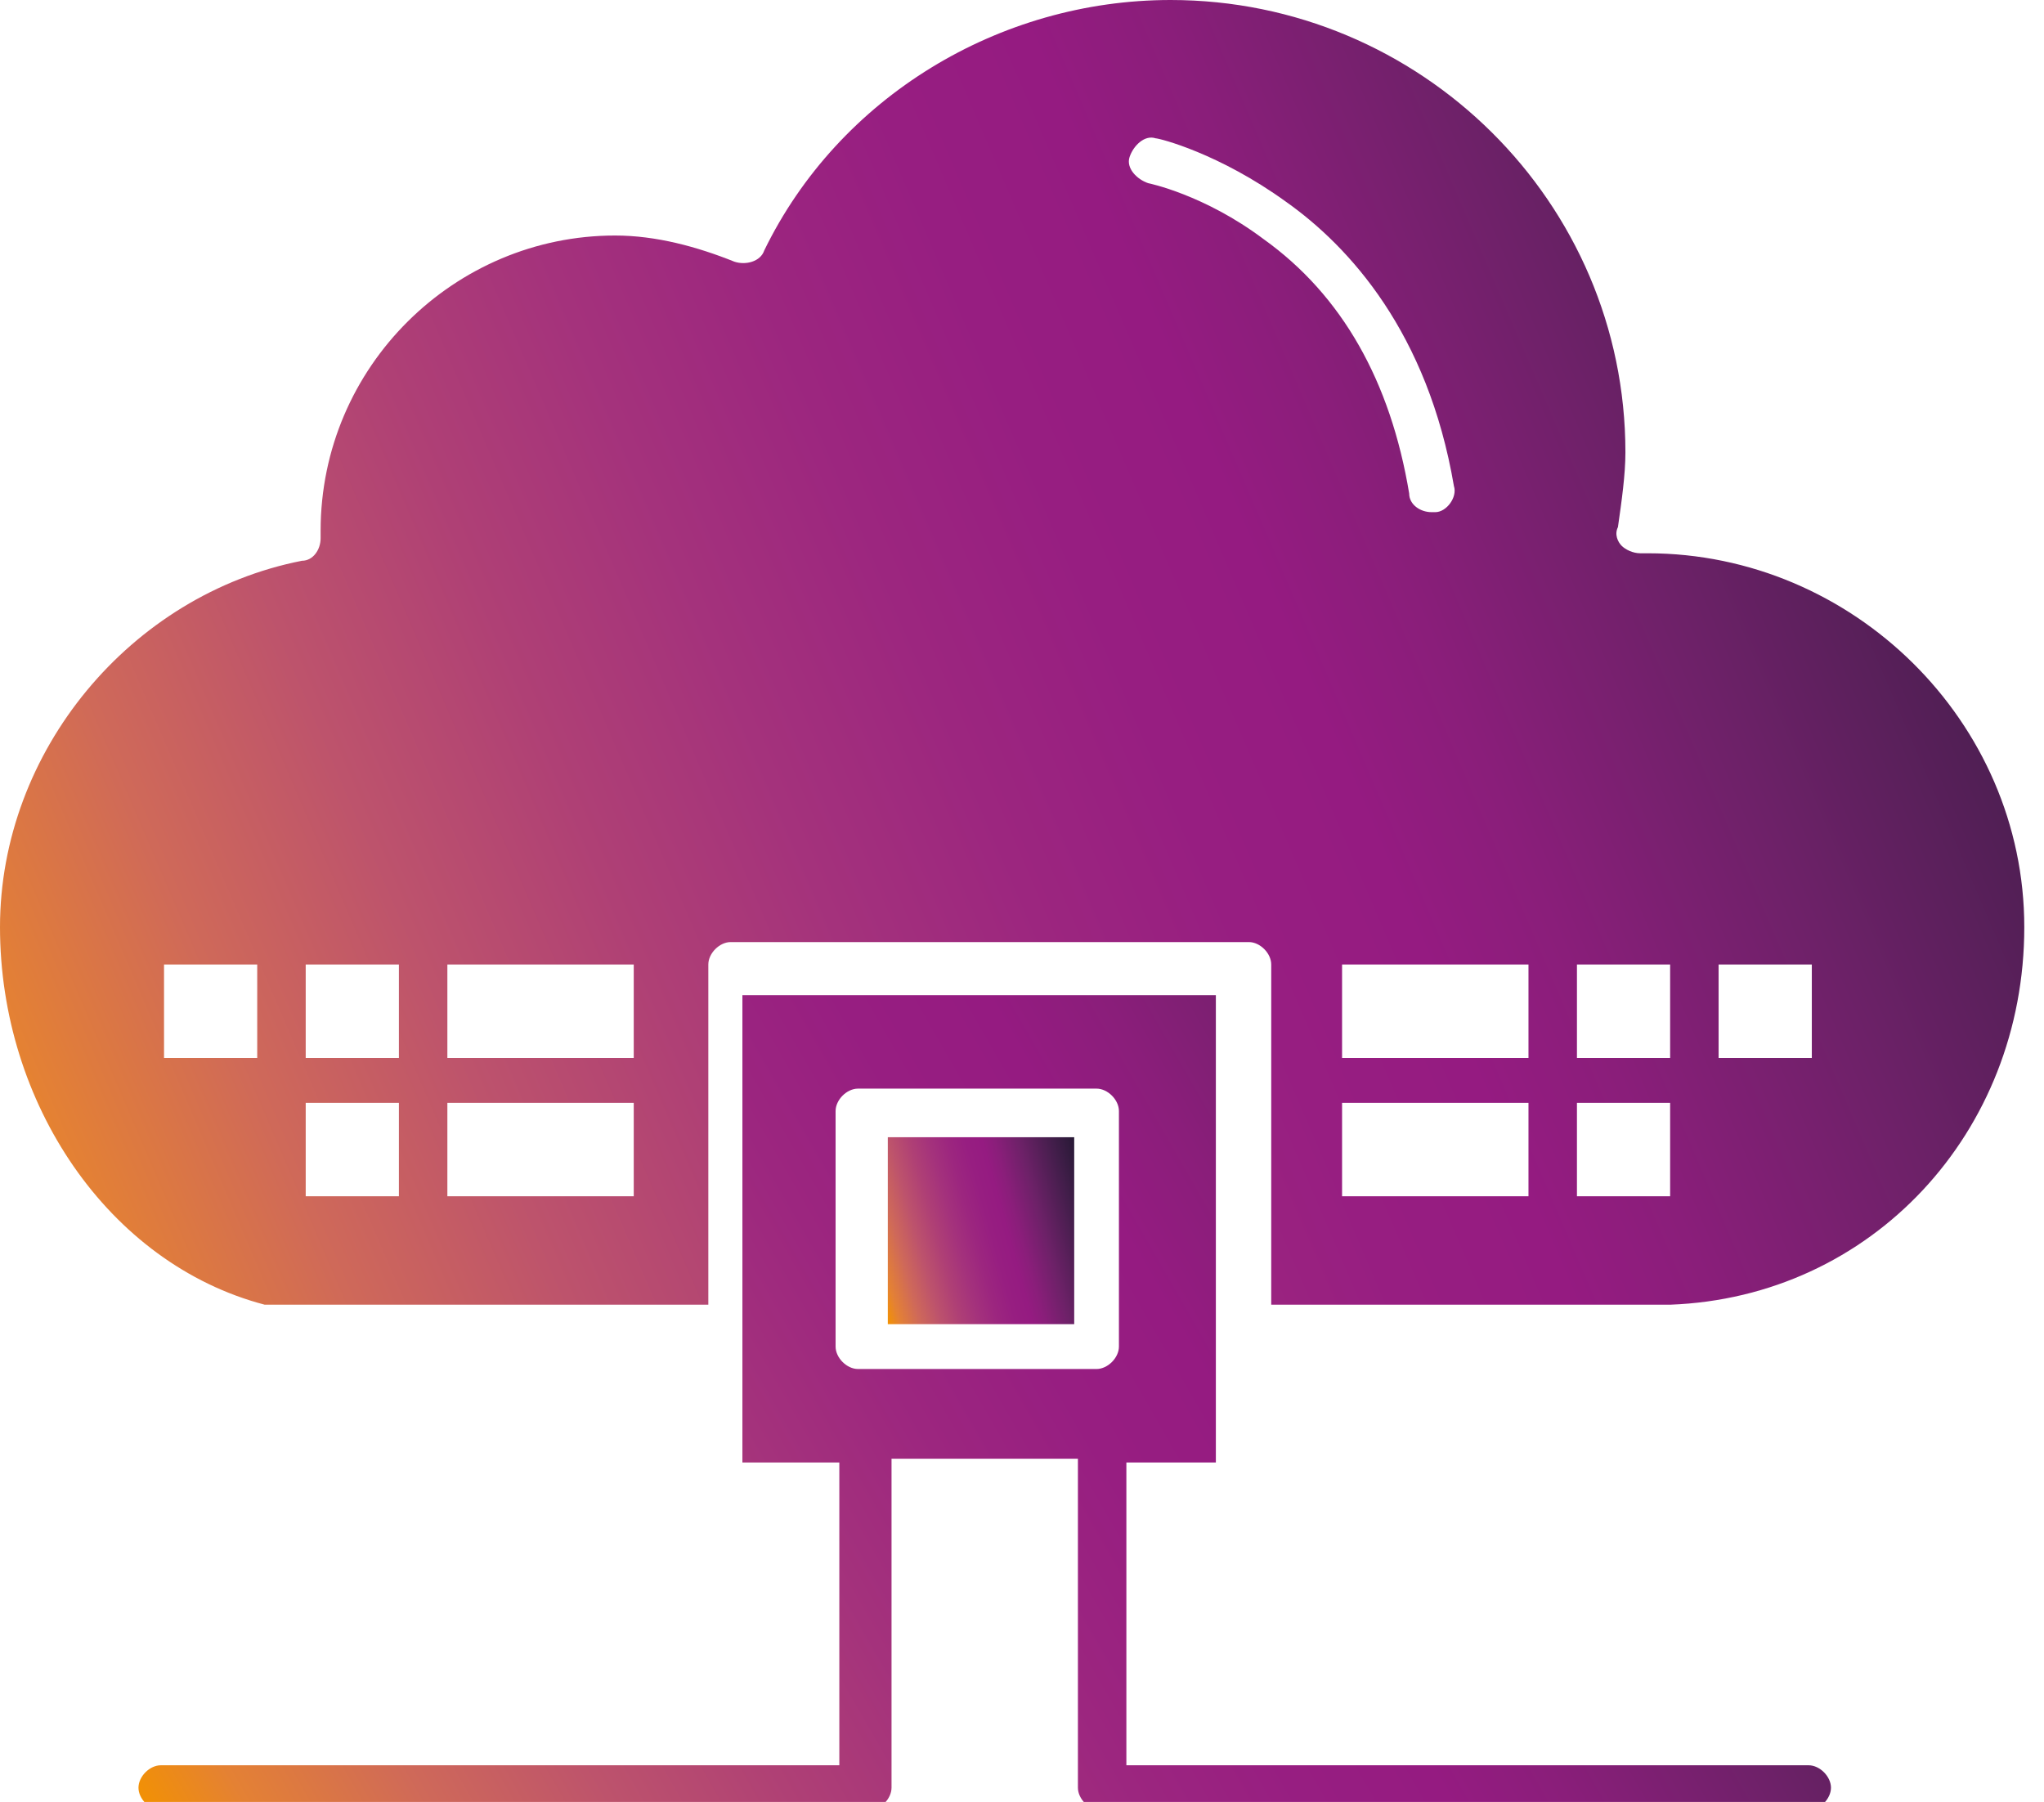 <svg width="76" height="67" viewBox="0 0 76 67" fill="none" xmlns="http://www.w3.org/2000/svg">
<g clip-path="url(#clip0_420_95)">
<path d="M61.267 20.572C61.129 20.572 61.129 20.572 60.99 20.572C60.713 20.572 60.436 20.433 60.297 20.294C60.158 20.155 60.02 19.877 60.158 19.599C60.297 18.626 60.436 17.653 60.436 16.819C60.436 7.506 52.812 0 43.525 0C37.149 0 31.188 3.614 28.416 9.313C28.277 9.73 27.723 9.869 27.307 9.73C25.921 9.174 24.396 8.757 22.871 8.757C16.911 8.757 11.921 13.622 11.921 19.738V19.877V20.016C11.921 20.433 11.644 20.85 11.228 20.85C4.852 22.101 0 27.939 0 34.472C0 41.005 4.02 46.982 9.842 48.511H26.337V35.862C26.337 35.445 26.753 35.028 27.168 35.028H46.436C46.852 35.028 47.267 35.445 47.267 35.862V48.511H62.099C69.584 48.233 75.267 42.117 75.267 34.472C75.267 26.827 68.891 20.572 61.267 20.572ZM9.564 39.337H6.099V35.862H9.564V39.337ZM14.832 44.48H11.367V41.005H14.832V44.48ZM14.832 39.337H11.367V35.862H14.832V39.337ZM23.564 44.48H16.634V41.005H23.564V44.48ZM23.564 39.337H16.634V35.862H23.564V39.337ZM46.99 8.896C44.772 7.228 42.693 6.811 42.693 6.811C42.277 6.672 41.861 6.255 42 5.838C42.139 5.421 42.555 5.004 42.97 5.143C43.109 5.143 45.327 5.699 47.822 7.506C50.178 9.174 53.089 12.371 54.059 18.07C54.198 18.487 53.782 19.043 53.367 19.043H53.228C52.812 19.043 52.396 18.765 52.396 18.348C51.703 14.178 49.901 10.981 46.99 8.896ZM56.832 44.48H49.901V41.005H56.832V44.48ZM56.832 39.337H49.901V35.862H56.832V39.337ZM62.099 44.48H58.634V41.005H62.099V44.48ZM62.099 39.337H58.634V35.862H62.099V39.337ZM67.367 39.337H63.901V35.862H67.367V39.337Z" fill="url(#paint0_linear_420_95)"/>
<path d="M39.941 42.284H33.01V49.234H39.941V42.284Z" fill="url(#paint1_linear_420_95)"/>
<path d="M67.248 65.636H41.881V54.377H45.208V49.651V37.002H27.604V49.651V54.377H31.208V65.636H5.98C5.564 65.636 5.149 66.053 5.149 66.47C5.149 66.887 5.564 67.304 5.98 67.304H32.317C32.733 67.304 33.149 66.887 33.149 66.47V54.238H40.079V66.47C40.079 66.887 40.495 67.304 40.911 67.304H67.248C67.663 67.304 68.079 66.887 68.079 66.47C68.079 66.053 67.663 65.636 67.248 65.636ZM41.604 50.068C41.604 50.485 41.188 50.902 40.772 50.902H31.901C31.485 50.902 31.069 50.485 31.069 50.068V41.311C31.069 40.894 31.485 40.477 31.901 40.477H40.772C41.188 40.477 41.604 40.894 41.604 41.311V50.068Z" fill="url(#paint2_linear_420_95)"/>
</g>
<defs>
<linearGradient id="paint0_linear_420_95" x1="73.662" y1="-3.741" x2="-7.48" y2="31.07" gradientUnits="userSpaceOnUse">
<stop stop-color="#271935"/>
<stop offset="0.098" stop-color="#431E4B"/>
<stop offset="0.235" stop-color="#6D2168"/>
<stop offset="0.336" stop-color="#8A1E7A"/>
<stop offset="0.391" stop-color="#951B81"/>
<stop offset="0.459" stop-color="#971E81"/>
<stop offset="0.535" stop-color="#9C267F"/>
<stop offset="0.614" stop-color="#A4327C"/>
<stop offset="0.695" stop-color="#AF4075"/>
<stop offset="0.779" stop-color="#BD536C"/>
<stop offset="0.864" stop-color="#CF6959"/>
<stop offset="0.948" stop-color="#E48134"/>
<stop offset="1" stop-color="#F39200"/>
</linearGradient>
<linearGradient id="paint1_linear_420_95" x1="39.793" y1="41.748" x2="31.571" y2="44.015" gradientUnits="userSpaceOnUse">
<stop stop-color="#271935"/>
<stop offset="0.098" stop-color="#431E4B"/>
<stop offset="0.235" stop-color="#6D2168"/>
<stop offset="0.336" stop-color="#8A1E7A"/>
<stop offset="0.391" stop-color="#951B81"/>
<stop offset="0.459" stop-color="#971E81"/>
<stop offset="0.535" stop-color="#9C267F"/>
<stop offset="0.614" stop-color="#A4327C"/>
<stop offset="0.695" stop-color="#AF4075"/>
<stop offset="0.779" stop-color="#BD536C"/>
<stop offset="0.864" stop-color="#CF6959"/>
<stop offset="0.948" stop-color="#E48134"/>
<stop offset="1" stop-color="#F39200"/>
</linearGradient>
<linearGradient id="paint2_linear_420_95" x1="66.737" y1="34.665" x2="6.328" y2="69.355" gradientUnits="userSpaceOnUse">
<stop stop-color="#271935"/>
<stop offset="0.098" stop-color="#431E4B"/>
<stop offset="0.235" stop-color="#6D2168"/>
<stop offset="0.336" stop-color="#8A1E7A"/>
<stop offset="0.391" stop-color="#951B81"/>
<stop offset="0.459" stop-color="#971E81"/>
<stop offset="0.535" stop-color="#9C267F"/>
<stop offset="0.614" stop-color="#A4327C"/>
<stop offset="0.695" stop-color="#AF4075"/>
<stop offset="0.779" stop-color="#BD536C"/>
<stop offset="0.864" stop-color="#CF6959"/>
<stop offset="0.948" stop-color="#E48134"/>
<stop offset="1" stop-color="#F39200"/>
</linearGradient>
<clipPath id="clip0_420_95">
<rect width="76" height="67" fill="white"/>
</clipPath>
</defs>
</svg>
